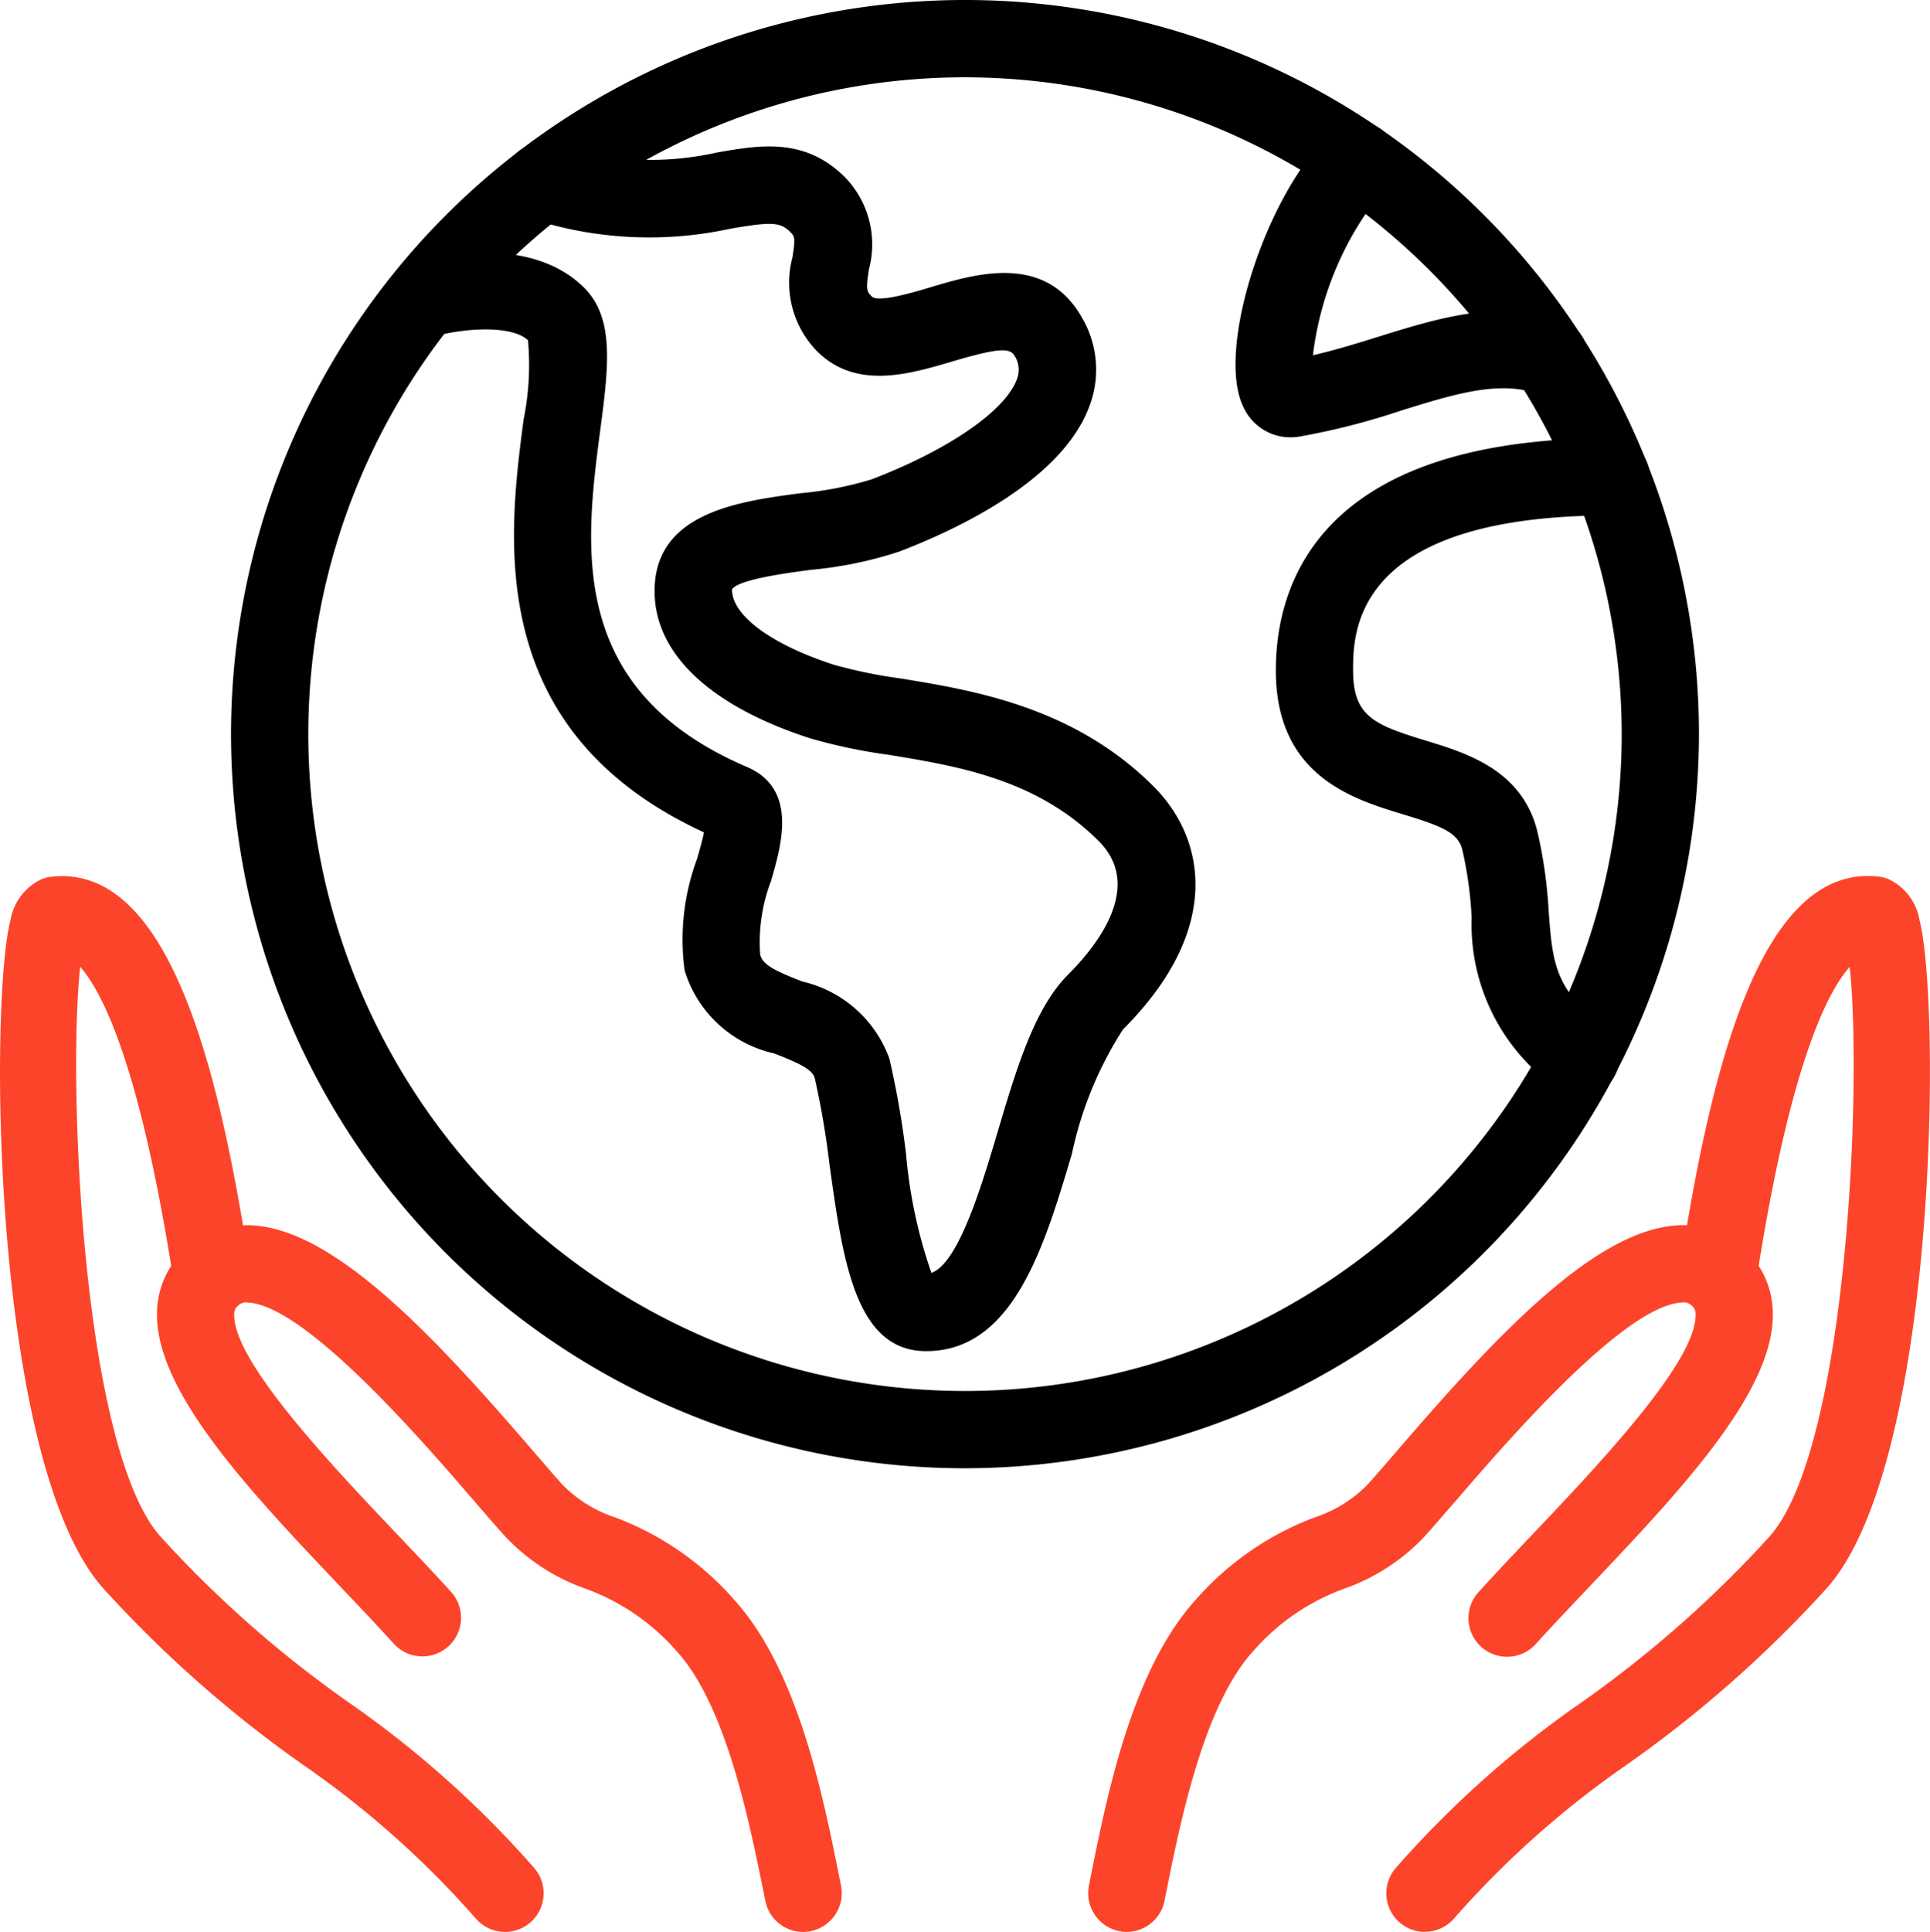 <svg id="lgtraining3-ic9" xmlns="http://www.w3.org/2000/svg" width="54.958" height="55.001" viewBox="0 0 54.958 55.001">
  <g id="그룹_40363" data-name="그룹 40363">
    <path id="패스_40507" data-name="패스 40507" d="M27.479,41.8a20.9,20.9,0,1,1,20.9-20.9,20.924,20.924,0,0,1-20.9,20.9m0-39.6a18.7,18.7,0,1,0,18.7,18.7,18.721,18.721,0,0,0-18.7-18.7"/>
    <path id="패스_40508" data-name="패스 40508" d="M26.371,38.465c-2.01,0-2.368-2.572-2.748-5.3A23.9,23.9,0,0,0,23.2,30.69c-.069-.257-.5-.444-1.153-.7a3.447,3.447,0,0,1-2.552-2.367,6.6,6.6,0,0,1,.351-3.16c.066-.229.156-.539.2-.765-6.294-2.907-5.571-8.43-5.136-11.754a7.809,7.809,0,0,0,.125-2.256c-.426-.412-1.7-.378-2.721-.1a1.1,1.1,0,0,1-.575-2.123c.77-.208,3.4-.771,4.9.731.869.871.687,2.268.455,4.039-.432,3.3-.969,7.4,4.176,9.6,1.445.62.99,2.2.688,3.239a4.926,4.926,0,0,0-.312,2.094c.063.3.431.474,1.2.774a3.47,3.47,0,0,1,2.479,2.191,25.446,25.446,0,0,1,.477,2.731,13.864,13.864,0,0,0,.721,3.373c.771-.27,1.436-2.5,1.886-4.016.536-1.805,1.045-3.509,2-4.469.874-.874,2.15-2.532.877-3.807-1.769-1.767-4.02-2.135-6.008-2.46a15.381,15.381,0,0,1-2.217-.468c-2.851-.924-4.421-2.413-4.421-4.191,0-2.239,2.411-2.555,4.171-2.786a10.033,10.033,0,0,0,2-.39c2.2-.84,3.825-1.962,4.148-2.86a.725.725,0,0,0-.071-.664c-.136-.243-.535-.2-1.766.163s-2.746.818-3.856-.291a2.791,2.791,0,0,1-.7-2.669c.09-.57.062-.6-.059-.72-.289-.289-.528-.3-1.7-.1a10.874,10.874,0,0,1-5.691-.286,1.1,1.1,0,1,1,.667-2.1,8.833,8.833,0,0,0,4.652.215c1.223-.212,2.49-.428,3.631.712a2.75,2.75,0,0,1,.678,2.619c-.091.577-.066.623.08.771.183.18,1.152-.107,1.671-.262,1.3-.388,3.267-.974,4.308.855a2.918,2.918,0,0,1,.229,2.5c-.757,2.114-3.729,3.522-5.433,4.173a11.328,11.328,0,0,1-2.5.516c-.671.088-2.067.271-2.255.556,0,.752,1.136,1.576,2.9,2.147a13.852,13.852,0,0,0,1.9.39c2.083.341,4.938.808,7.206,3.076,1.461,1.46,2,4.044-.875,6.918a10.609,10.609,0,0,0-1.453,3.54c-.783,2.633-1.67,5.616-4.146,5.616"/>
    <path id="패스_40509" data-name="패스 40509" d="M45.007,31.215a1.089,1.089,0,0,1-.665-.225,5.7,5.7,0,0,1-2.436-4.865,10.954,10.954,0,0,0-.266-1.934c-.121-.486-.582-.671-1.684-1.006-1.444-.439-3.626-1.1-3.626-4.1,0-2.469,1.241-6.611,9.549-6.611a1.1,1.1,0,0,1,0,2.2c-7.349,0-7.349,3.319-7.349,4.41,0,1.315.6,1.549,2.066,2,1.157.351,2.742.833,3.179,2.576a13.2,13.2,0,0,1,.326,2.3c.107,1.425.167,2.209,1.573,3.281a1.1,1.1,0,0,1-.667,1.975"/>
    <path id="패스_40510" data-name="패스 40510" d="M36.743,12.45a1.471,1.471,0,0,1-1.34-.869c-.788-1.626.648-6.086,2.52-7.823a1.1,1.1,0,1,1,1.5,1.613,9.165,9.165,0,0,0-2.037,4.743c.629-.145,1.251-.338,1.858-.526,1.7-.53,3.465-1.078,5.238-.464a1.1,1.1,0,1,1-.721,2.079c-1.088-.377-2.374.023-3.864.486a20.223,20.223,0,0,1-2.9.741,1.51,1.51,0,0,1-.249.02m.653-1.8h0Z"/>
    <path id="패스_40511" data-name="패스 40511" d="M32.086,55a1.105,1.105,0,0,1-1.079-1.318l.057-.282c.468-2.335,1.178-5.864,2.984-7.856A8.463,8.463,0,0,1,37.433,43.2a3.742,3.742,0,0,0,1.508-.934c.241-.266.536-.609.872-1,2.715-3.148,5.565-6.234,7.937-6.38a2.533,2.533,0,0,1,1.9.652,2.487,2.487,0,0,1,.831,1.79c.085,2.251-2.62,5.1-5.235,7.858-.539.568-1.06,1.118-1.527,1.632a1.1,1.1,0,0,1-1.631-1.476c.477-.528,1.011-1.09,1.561-1.67,1.866-1.965,4.684-4.936,4.634-6.261a.294.294,0,0,0-.109-.242.338.338,0,0,0-.293-.087c-1.646.1-4.982,3.969-6.406,5.621-.35.4-.658.761-.908,1.037a5.748,5.748,0,0,1-2.283,1.486,6.281,6.281,0,0,0-2.609,1.793c-1.4,1.544-2.063,4.843-2.459,6.814l-.057.283A1.1,1.1,0,0,1,32.086,55" fill="#fc442a"/>
    <path id="패스_40512" data-name="패스 40512" d="M40.576,55a1.1,1.1,0,0,1-.832-1.819,29.022,29.022,0,0,1,5.268-4.7,32.5,32.5,0,0,0,5.359-4.717c2.239-2.472,2.662-12.923,2.3-16.238-.643.723-1.714,2.825-2.656,8.925l-1.1-.1-1.087-.167c.848-5.49,2.242-11.644,5.689-11.225a1.162,1.162,0,0,1,.219.051,1.569,1.569,0,0,1,.921,1.175c.616,2.381.522,15.543-2.657,19.05a34.315,34.315,0,0,1-5.684,5.01,26.9,26.9,0,0,0-4.91,4.371,1.1,1.1,0,0,1-.832.38" fill="#fc442a"/>
    <path id="패스_40513" data-name="패스 40513" d="M22.872,55a1.1,1.1,0,0,1-1.078-.883l-.057-.283c-.4-1.971-1.059-5.27-2.458-6.814a6.3,6.3,0,0,0-2.61-1.793,5.745,5.745,0,0,1-2.282-1.486c-.252-.275-.557-.631-.908-1.036-1.423-1.652-4.76-5.521-6.406-5.622a.327.327,0,0,0-.292.087.29.29,0,0,0-.111.242c-.049,1.325,2.769,4.3,4.634,6.262.55.58,1.085,1.141,1.562,1.669a1.1,1.1,0,0,1-1.63,1.476c-.467-.514-.988-1.064-1.528-1.632-2.616-2.756-5.32-5.607-5.236-7.858a2.493,2.493,0,0,1,.83-1.79,2.547,2.547,0,0,1,1.906-.652c2.372.146,5.223,3.232,7.938,6.381.335.389.629.731.87,1a3.76,3.76,0,0,0,1.508.934,8.462,8.462,0,0,1,3.385,2.344c1.806,1.993,2.515,5.522,2.984,7.857l.057.282A1.105,1.105,0,0,1,22.872,55" fill="#fc442a"/>
    <path id="패스_40514" data-name="패스 40514" d="M14.383,55a1.1,1.1,0,0,1-.832-.38,26.889,26.889,0,0,0-4.91-4.37,34.287,34.287,0,0,1-5.683-5.011C-.222,41.732-.317,28.57.3,26.189a1.572,1.572,0,0,1,.921-1.175,1.18,1.18,0,0,1,.219-.051c3.447-.419,4.843,5.736,5.679,11.153A1.132,1.132,0,0,1,6.2,37.407a1.072,1.072,0,0,1-1.249-.884c-.95-6.15-2.024-8.268-2.668-9-.362,3.318.062,13.765,2.3,16.236a32.363,32.363,0,0,0,5.36,4.717,29.09,29.09,0,0,1,5.266,4.7A1.1,1.1,0,0,1,14.383,55" fill="#fc442a"/>
  </g>
</svg>
